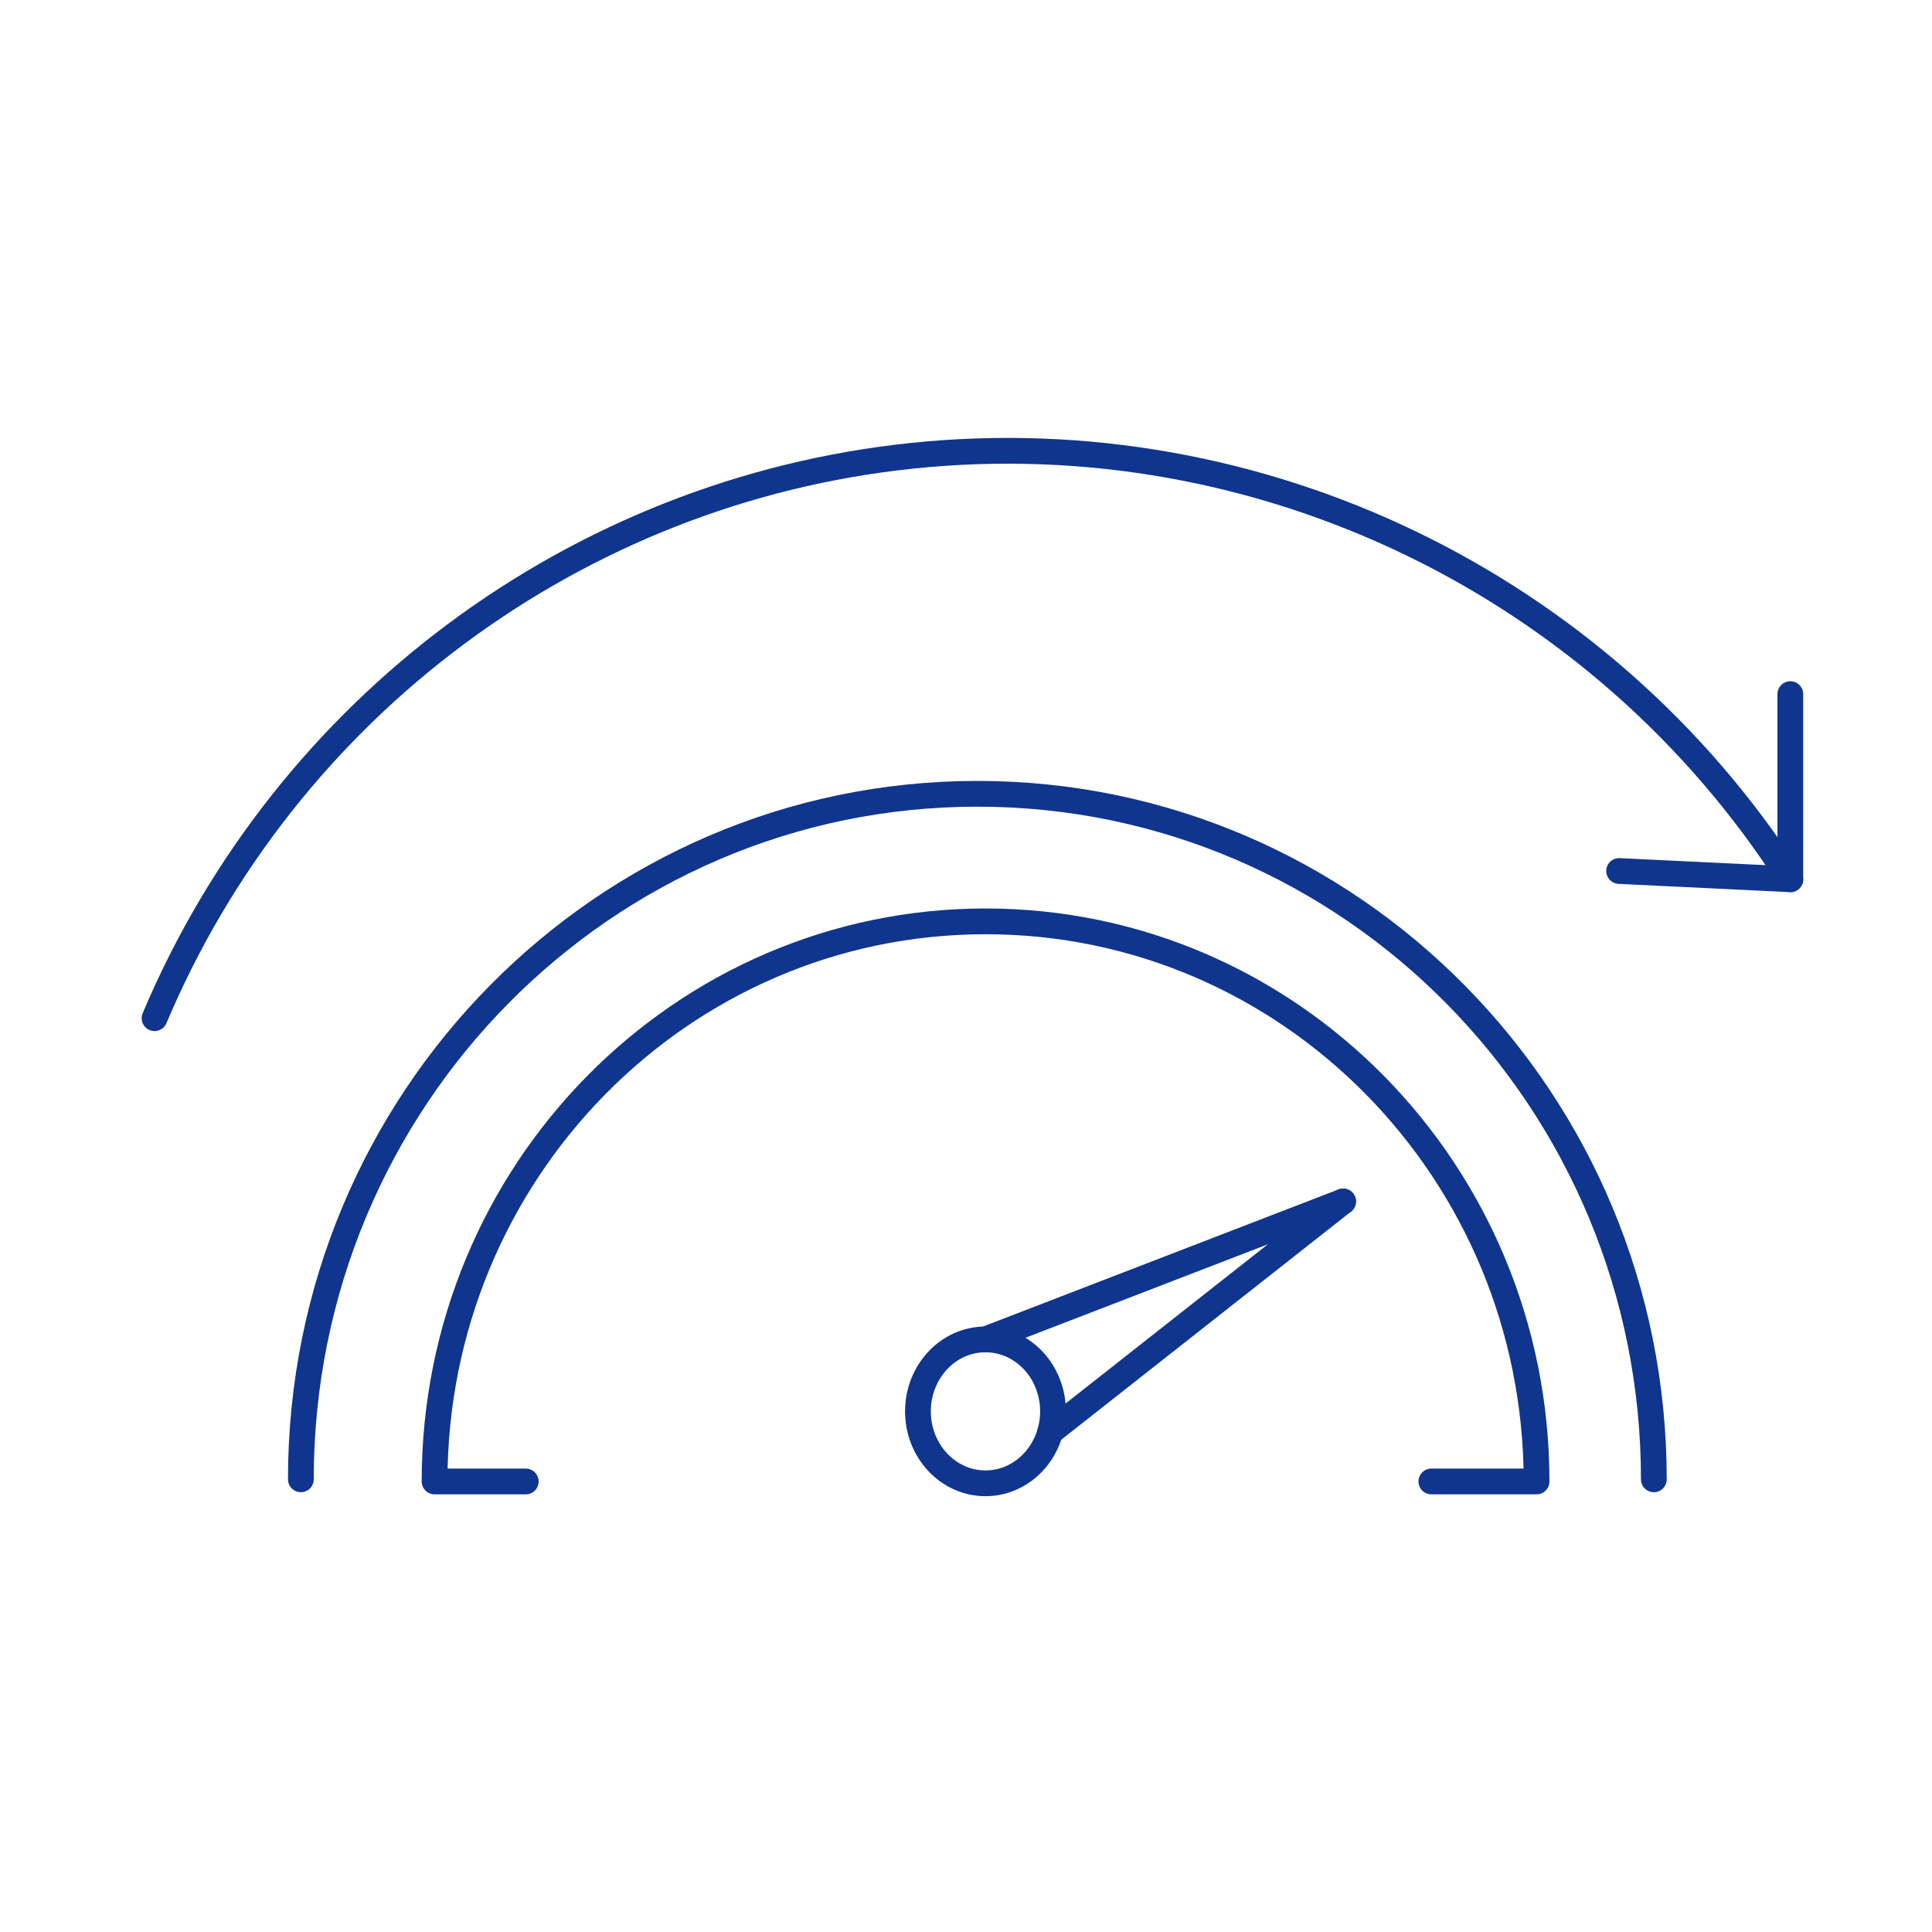 <svg xmlns="http://www.w3.org/2000/svg" width="150" height="150" viewBox="0 0 150 150" fill="none"><path d="M40.82 115.02H33.74C33.74 91.004 52.894 71.534 76.52 71.534C100.146 71.534 119.299 91.004 119.299 115.02H111.13" stroke="#0F358E" stroke-width="2" stroke-linecap="round" stroke-linejoin="round"></path><path d="M23.359 114.854C23.359 85.459 46.875 61.63 75.882 61.63C104.889 61.63 128.404 85.459 128.404 114.854" stroke="#0F358E" stroke-width="2" stroke-linecap="round" stroke-linejoin="round"></path><path d="M76.512 115.164C79.407 115.164 81.755 112.663 81.755 109.578C81.755 106.492 79.407 103.991 76.512 103.991C73.617 103.991 71.269 106.492 71.269 109.578C71.269 112.663 73.617 115.164 76.512 115.164Z" stroke="#0F358E" stroke-width="2" stroke-linecap="round" stroke-linejoin="round"></path><path d="M76.512 103.991L104.278 93.28" stroke="#0F358E" stroke-width="2" stroke-linecap="round" stroke-linejoin="round"></path><path d="M81.533 111.185L104.279 93.28" stroke="#0F358E" stroke-width="2" stroke-linecap="round" stroke-linejoin="round"></path><path d="M12 79.052C22.194 54.898 44.78 38.104 70.805 35.387C97.809 32.566 124.285 45.332 139 68.265V53.892" stroke="#0F358E" stroke-width="2" stroke-linecap="round" stroke-linejoin="round"></path><path d="M125.707 67.624C130.138 67.837 134.569 68.051 139.001 68.265" stroke="#0F358E" stroke-width="2" stroke-linecap="round" stroke-linejoin="round"></path></svg>